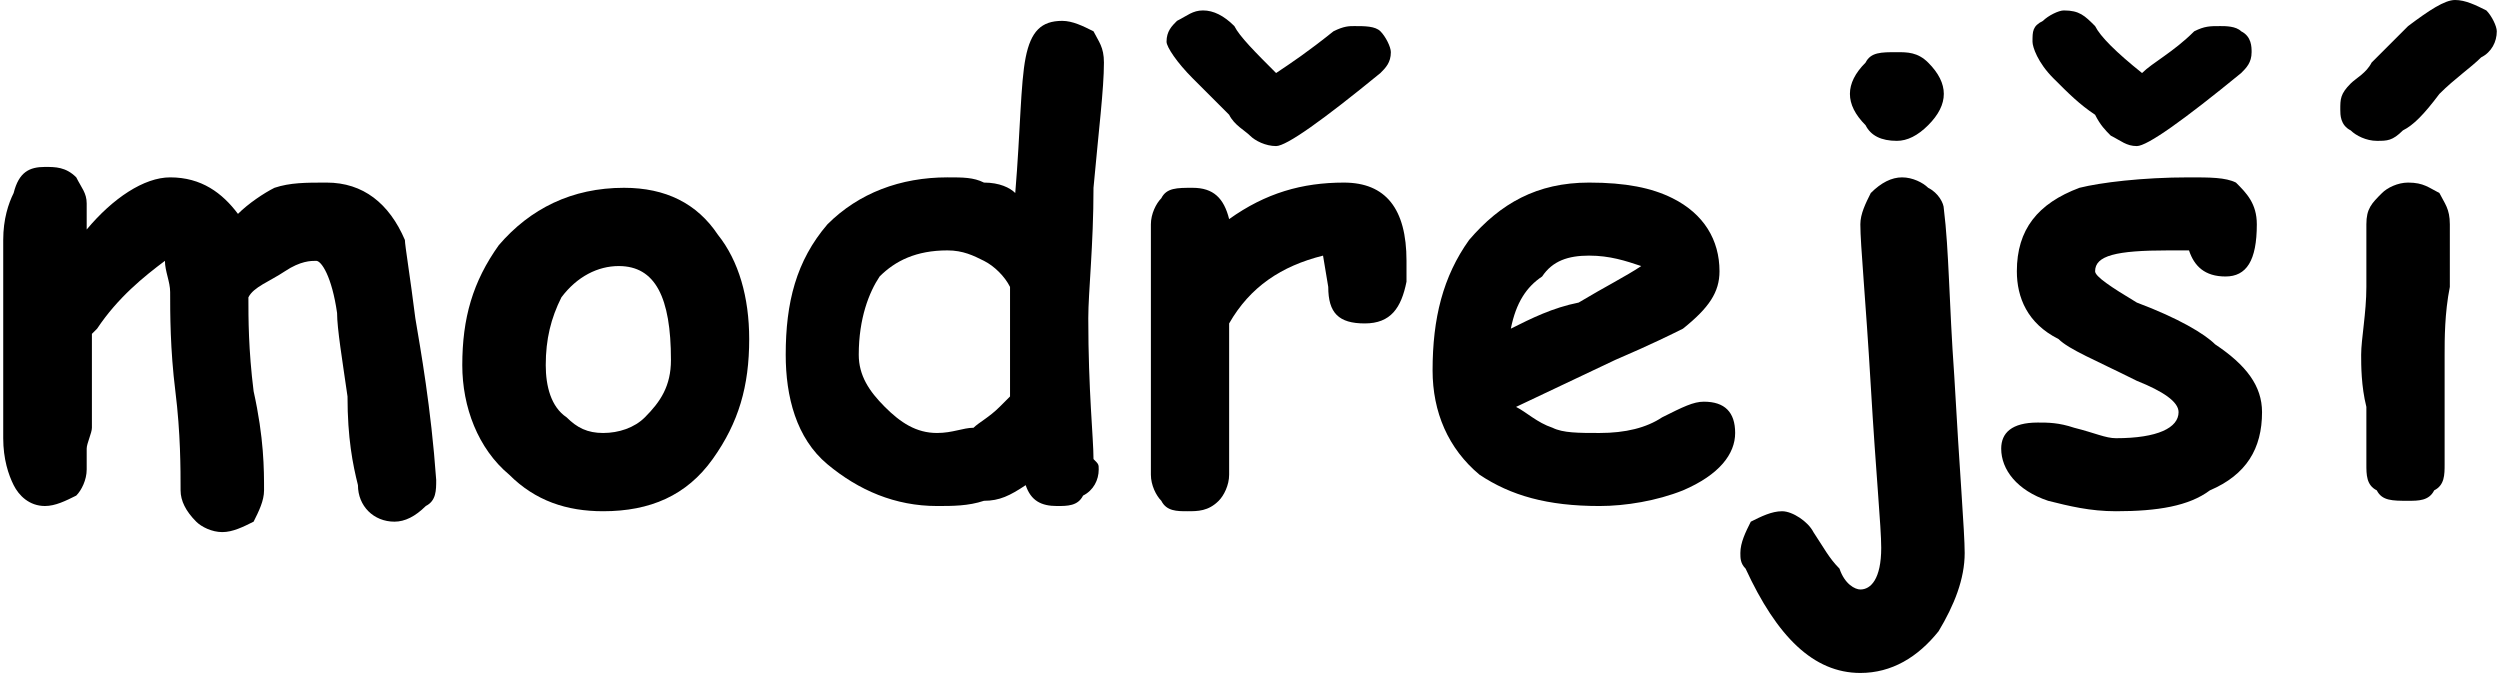 <?xml version="1.0" encoding="UTF-8"?>
<!DOCTYPE svg PUBLIC "-//W3C//DTD SVG 1.1//EN" "http://www.w3.org/Graphics/SVG/1.1/DTD/svg11.dtd">
<!-- Creator: CorelDRAW X8 -->
<svg xmlns="http://www.w3.org/2000/svg" xml:space="preserve" width="26.068mm" height="7.017mm" version="1.1" style="shape-rendering:geometricPrecision; text-rendering:geometricPrecision; image-rendering:optimizeQuality; fill-rule:evenodd; clip-rule:evenodd"
viewBox="0 0 478 129"
 xmlns:xlink="http://www.w3.org/1999/xlink">
 <defs>
  <style type="text/css">
   <![CDATA[
    .fil0 {fill:black;fill-rule:nonzero}
   ]]>
  </style>
 </defs>
 <g id="Vrstva_x0020_1">
  <path class="fil0" d="M16 44c5,-6 11,-10 16,-10 6,0 10,3 13,7 2,-2 5,-4 7,-5 3,-1 6,-1 10,-1 7,0 12,4 15,11 0,1 1,7 2,15 1,6 3,17 4,31 0,2 0,4 -2,5 -2,2 -4,3 -6,3 -4,0 -7,-3 -7,-7 -1,-4 -2,-9 -2,-17 -1,-7 -2,-13 -2,-16 -1,-7 -3,-10 -4,-10 -1,0 -3,0 -6,2 -3,2 -6,3 -7,5 0,4 0,10 1,18 2,9 2,15 2,19 0,2 -1,4 -2,6 -2,1 -4,2 -6,2 -2,0 -4,-1 -5,-2 -2,-2 -3,-4 -3,-6 0,-4 0,-11 -1,-19 -1,-8 -1,-15 -1,-19 0,-2 -1,-4 -1,-6 -4,3 -9,7 -13,13 0,0 -1,1 -1,1 0,8 0,14 0,18 0,1 -1,3 -1,4 0,2 0,3 0,4 0,2 -1,4 -2,5 -2,1 -4,2 -6,2 -3,0 -5,-2 -6,-4 -1,-2 -2,-5 -2,-9l0 -22c0,-1 0,-4 0,-8 0,-4 0,-6 0,-8 0,-4 1,-7 2,-9 1,-4 3,-5 6,-5 2,0 4,0 6,2 1,2 2,3 2,5 0,0 0,1 0,5z"/>
  <path id="1" class="fil0" d="M115 98c-7,0 -13,-2 -18,-7 -6,-5 -9,-13 -9,-21 0,-9 2,-16 7,-23 6,-7 14,-11 24,-11 8,0 14,3 18,9 4,5 6,12 6,20 0,9 -2,16 -7,23 -5,7 -12,10 -21,10zm3 -47c-4,0 -8,2 -11,6 -2,4 -3,8 -3,13 0,4 1,8 4,10 2,2 4,3 7,3 3,0 6,-1 8,-3 3,-3 5,-6 5,-11 0,-12 -3,-18 -10,-18z"/>
  <path id="2" class="fil0" d="M194 37c1,-12 1,-21 2,-26 1,-5 3,-7 7,-7 2,0 4,1 6,2 1,2 2,3 2,6 0,5 -1,13 -2,24 0,11 -1,20 -1,25 0,14 1,23 1,27 1,1 1,1 1,2 0,2 -1,4 -3,5 -1,2 -3,2 -5,2 -3,0 -5,-1 -6,-4 -3,2 -5,3 -8,3 -3,1 -6,1 -9,1 -8,0 -15,-3 -21,-8 -6,-5 -8,-13 -8,-21 0,-10 2,-18 8,-25 6,-6 14,-9 23,-9 3,0 5,0 7,1 3,0 5,1 6,2zm-1 18c-1,-2 -3,-4 -5,-5 -2,-1 -4,-2 -7,-2 -6,0 -10,2 -13,5 -2,3 -4,8 -4,15 0,4 2,7 5,10 3,3 6,5 10,5 3,0 5,-1 7,-1 1,-1 3,-2 5,-4 1,-1 1,-1 2,-2 0,-2 0,-9 0,-21z"/>
  <path id="3" class="fil0" d="M269 54c-1,5 -3,8 -8,8 -5,0 -7,-2 -7,-7l-1 -6c-8,2 -14,6 -18,13l0 29c0,2 -1,4 -2,5 -2,2 -4,2 -6,2 -2,0 -4,0 -5,-2 -1,-1 -2,-3 -2,-5l0 -37c0,-1 0,-3 0,-6 0,-2 0,-4 0,-5 0,-2 1,-4 2,-5 1,-2 3,-2 6,-2 4,0 6,2 7,6 7,-5 14,-7 22,-7 8,0 12,5 12,15 0,2 0,3 0,4zm-5 -40c-11,9 -18,14 -20,14 -2,0 -4,-1 -5,-2 -1,-1 -3,-2 -4,-4 -2,-2 -4,-4 -7,-7 -3,-3 -5,-6 -5,-7 0,-2 1,-3 2,-4 2,-1 3,-2 5,-2 2,0 4,1 6,3 1,2 4,5 8,9 3,-2 6,-4 11,-8 2,-1 3,-1 4,-1 2,0 4,0 5,1 1,1 2,3 2,4 0,2 -1,3 -2,4z"/>
  <path id="4" class="fil0" d="M306 97c-10,0 -17,-2 -23,-6 -6,-5 -9,-12 -9,-20 0,-10 2,-18 7,-25 6,-7 13,-11 23,-11 7,0 12,1 16,3 6,3 9,8 9,14 0,4 -2,7 -7,11 -2,1 -6,3 -13,6l-19 9c2,1 4,3 7,4 2,1 5,1 9,1 5,0 9,-1 12,-3 4,-2 6,-3 8,-3 4,0 6,2 6,6 0,4 -3,8 -10,11 -5,2 -11,3 -16,3zm-2 -48c-4,0 -7,1 -9,4 -3,2 -5,5 -6,10 4,-2 8,-4 13,-5 5,-3 9,-5 12,-7 -3,-1 -6,-2 -10,-2z"/>
  <path id="5" class="fil0" d="M363 27c-3,0 -5,-1 -6,-3 -2,-2 -3,-4 -3,-6 0,-2 1,-4 3,-6 1,-2 3,-2 6,-2 2,0 4,0 6,2 2,2 3,4 3,6 0,2 -1,4 -3,6 -2,2 -4,3 -6,3zm-3 78c0,-4 -1,-14 -2,-31 -1,-17 -2,-27 -2,-31 0,-2 1,-4 2,-6 2,-2 4,-3 6,-3 2,0 4,1 5,2 2,1 3,3 3,4 1,8 1,18 2,32 1,18 2,30 2,34 0,5 -2,10 -5,15 -4,5 -9,8 -15,8 -9,0 -16,-7 -22,-20 -1,-1 -1,-2 -1,-3 0,-2 1,-4 2,-6 2,-1 4,-2 6,-2 2,0 5,2 6,4 2,3 3,5 5,7 1,3 3,4 4,4 2,0 4,-2 4,-8z"/>
  <path id="6" class="fil0" d="M426 53c-4,0 -6,-2 -7,-5 -1,0 -3,0 -4,0 -10,0 -14,1 -14,4 0,1 3,3 8,6 8,3 13,6 15,8 6,4 9,8 9,13 0,7 -3,12 -10,15 -4,3 -10,4 -18,4 -5,0 -9,-1 -13,-2 -6,-2 -9,-6 -9,-10 0,-3 2,-5 7,-5 2,0 4,0 7,1 4,1 6,2 8,2 8,0 12,-2 12,-5 0,-2 -3,-4 -8,-6 -8,-4 -13,-6 -15,-8 -6,-3 -8,-8 -8,-13 0,-8 4,-13 12,-16 4,-1 12,-2 21,-2 4,0 7,0 9,1 2,2 4,4 4,8 0,7 -2,10 -6,10zm3 -39c-11,9 -18,14 -20,14 -2,0 -3,-1 -5,-2 -1,-1 -2,-2 -3,-4 -3,-2 -5,-4 -8,-7 -3,-3 -4,-6 -4,-7 0,-2 0,-3 2,-4 1,-1 3,-2 4,-2 3,0 4,1 6,3 1,2 4,5 9,9 2,-2 6,-4 10,-8 2,-1 3,-1 5,-1 1,0 3,0 4,1 2,1 2,3 2,4 0,2 -1,3 -2,4z"/>
  <path id="7" class="fil0" d="M468 68c0,2 0,6 0,10 0,5 0,9 0,11 0,2 0,4 -2,5 -1,2 -3,2 -5,2 -3,0 -5,0 -6,-2 -2,-1 -2,-3 -2,-5 0,-2 0,-6 0,-11 -1,-4 -1,-8 -1,-10 0,-3 1,-8 1,-13 0,-5 0,-9 0,-12 0,-3 1,-4 3,-6 1,-1 3,-2 5,-2 3,0 4,1 6,2 1,2 2,3 2,6 0,3 0,7 0,12 -1,5 -1,10 -1,13zm7 -57c-2,2 -5,4 -8,7 -3,4 -5,6 -7,7 -2,2 -3,2 -5,2 -2,0 -4,-1 -5,-2 -2,-1 -2,-3 -2,-4 0,-2 0,-3 2,-5 1,-1 3,-2 4,-4 4,-4 7,-7 7,-7 4,-3 7,-5 9,-5 2,0 4,1 6,2 1,1 2,3 2,4 0,2 -1,4 -3,5z"/>
 </g>
</svg>
